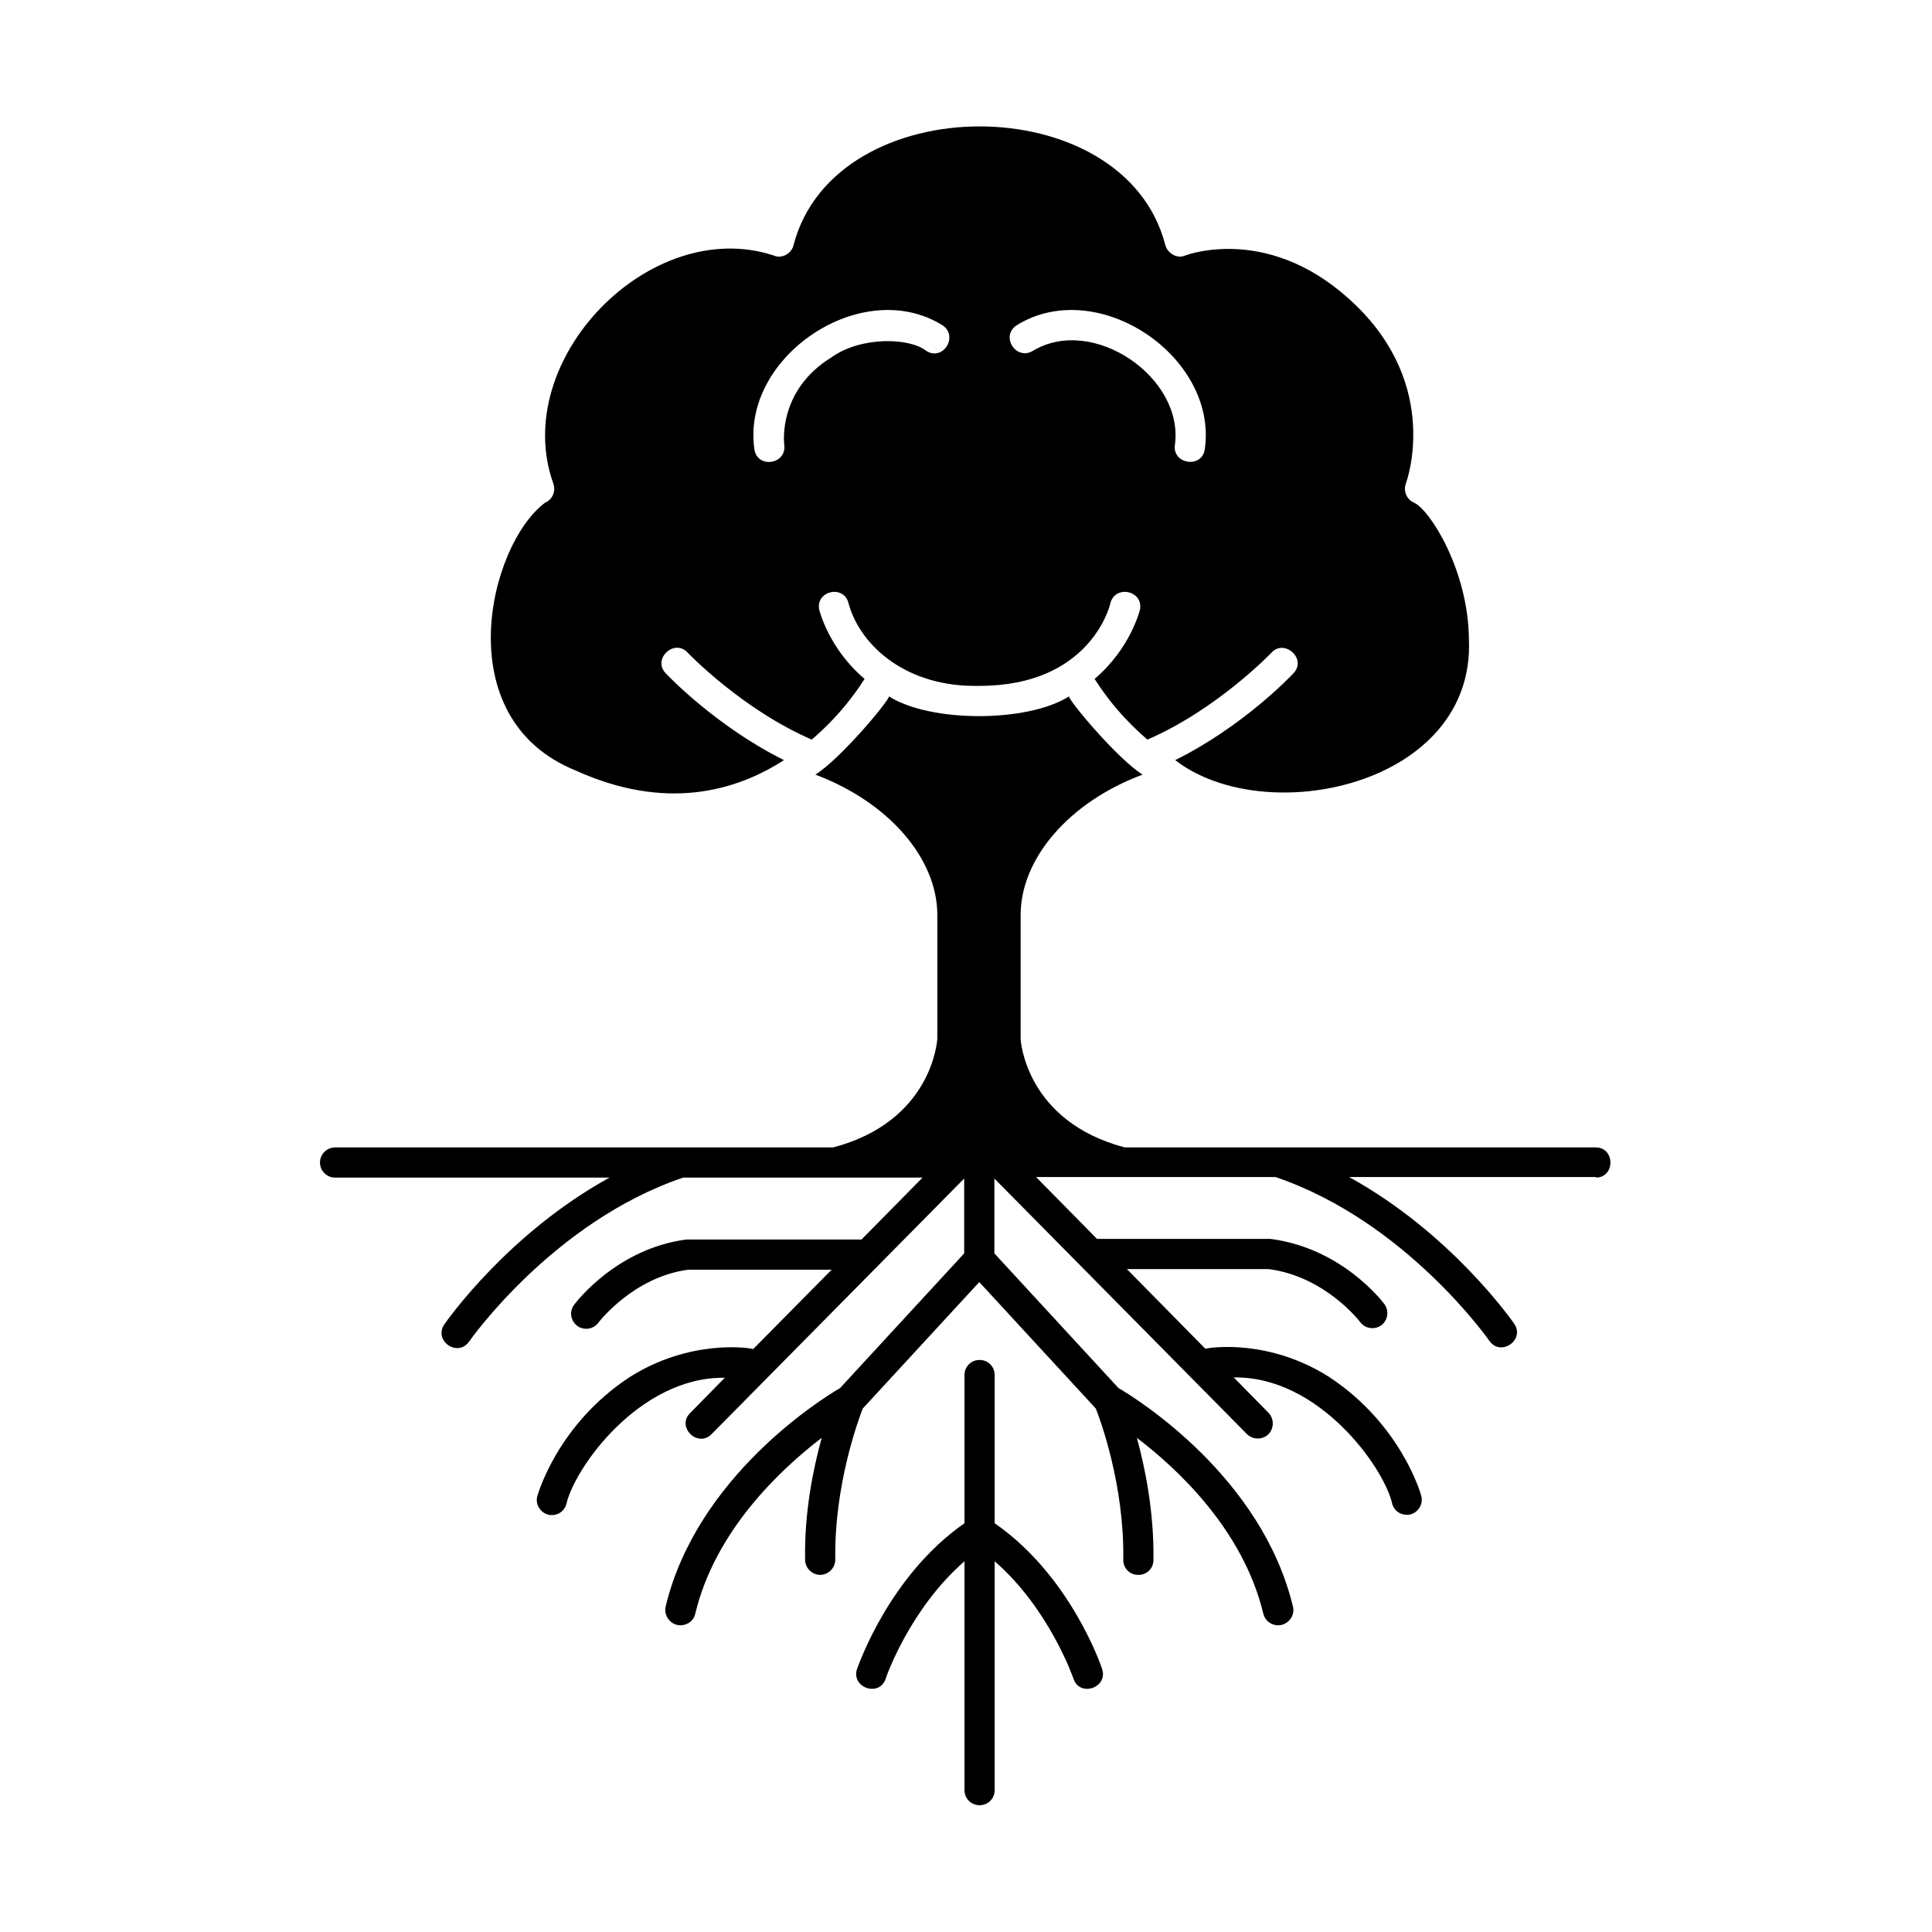 <svg id="icon" viewBox="0 0 64 64" xmlns="http://www.w3.org/2000/svg"><path d="m52.88 38.99h-8.19c3.36 1.85 5.37 4.72 5.47 4.86.37.54-.45 1.1-.82.57-.03-.04-2.78-3.97-7.09-5.43h-7.93l2.02 2.05h5.74c2.37.3 3.72 2.08 3.78 2.16.16.22.12.53-.1.7-.22.16-.53.12-.7-.1-.01-.02-1.16-1.52-3.04-1.76h-4.69s2.6 2.64 2.6 2.64c.17-.05 2.12-.33 4.11.94 2.36 1.56 3.02 3.84 3.04 3.93.09.31-.16.64-.48.63-.22 0-.42-.14-.48-.36-.26-1.19-2.42-4.24-5.25-4.19l1.15 1.17c.19.2.19.51 0 .71-.2.19-.51.19-.71 0l-8.37-8.47v2.48l4.11 4.46c.62.36 4.75 2.94 5.78 7.24.08.31-.17.62-.49.62-.23 0-.43-.15-.49-.38-.66-2.76-2.82-4.79-4.19-5.83.28 1.02.57 2.46.55 4.05 0 .28-.23.5-.51.49-.28 0-.5-.23-.49-.51.04-2.44-.76-4.63-.91-5l-3.86-4.19-3.86 4.19c-.15.38-.95 2.56-.91 5 0 .28-.22.5-.49.51-.28 0-.5-.22-.51-.49-.03-1.58.27-3.03.55-4.05-1.37 1.05-3.53 3.07-4.19 5.83-.05.23-.26.38-.49.38-.32 0-.56-.31-.49-.62 1.03-4.3 5.16-6.88 5.78-7.24l4.11-4.46v-2.48c-1.8 1.82-6.51 6.59-8.37 8.47-.46.46-1.17-.24-.71-.7l1.15-1.17c-2.82-.04-4.98 2.98-5.25 4.19-.06.22-.26.36-.48.36-.32 0-.57-.32-.48-.63.03-.1.68-2.37 3.04-3.93 1.99-1.27 3.95-.99 4.11-.94l2.6-2.63h-4.75c-1.82.24-2.97 1.74-2.98 1.76-.17.22-.48.26-.7.1-.22-.17-.27-.48-.1-.7.06-.08 1.41-1.86 3.72-2.16h5.8l2.02-2.05h-7.93c-4.31 1.46-7.06 5.39-7.09 5.43-.38.54-1.19-.03-.82-.57.1-.14 2.11-3.01 5.47-4.86h-9.09c-.27 0-.5-.22-.5-.5s.23-.5.5-.5h16.5c3.26-.86 3.45-3.51 3.45-3.62v-4.08c0-1.88-1.62-3.74-4.04-4.65.82-.51 2.42-2.42 2.44-2.59 1.37.87 4.59.87 5.96 0 .02.17 1.61 2.07 2.44 2.59-2.42.9-4.04 2.77-4.04 4.65v4.1c0 .09.19 2.74 3.45 3.6h15.6c.65 0 .65 1 0 1zm-19.93 11.47v-4.91c0-.28-.22-.5-.5-.5s-.5.22-.5.5v4.91c-2.49 1.73-3.51 4.7-3.56 4.83-.2.62.74.94.95.32 0-.03.8-2.32 2.61-3.89v7.58c0 .28.22.5.5.5s.5-.22.5-.5v-7.58c1.81 1.57 2.6 3.86 2.61 3.89.21.62 1.15.3.95-.32-.04-.13-1.06-3.1-3.56-4.83zm-14.89-33.81c.24-.1.36-.38.27-.63-1.46-4.09 3.2-8.89 7.29-7.56.27.13.61-.06.67-.35 1.37-5.23 10.96-5.23 12.31 0 .07.28.4.48.67.35.12-.04 2.87-1.04 5.64 1.65 2.79 2.7 1.71 5.78 1.66 5.91-.09.25.03.53.27.63.53.24 1.8 2.24 1.82 4.53.21 4.85-6.75 6.31-9.73 4 2.24-1.11 3.84-2.79 3.92-2.88.45-.47-.3-1.15-.73-.68-.02.02-1.8 1.88-4.11 2.88-1.11-.95-1.66-1.88-1.75-2.01 1.19-1.01 1.49-2.26 1.5-2.28.14-.64-.82-.86-.98-.22-.02.11-.69 2.73-4.33 2.73-2.4.06-3.95-1.31-4.34-2.73-.15-.64-1.11-.42-.97.22.01.02.31 1.27 1.5 2.28-.09.13-.64 1.06-1.75 2.01-2.31-1-4.09-2.86-4.11-2.88-.44-.48-1.18.21-.73.68.08.09 1.69 1.77 3.92 2.88-1.61 1.04-3.94 1.69-6.91.34-4.26-1.73-2.87-7.48-1-8.87zm16.16-5.03c1.98-1.19 5.01.88 4.7 3.12-.09.64.9.79.99.14.44-3.07-3.56-5.77-6.24-4.1-.54.37 0 1.18.55.84zm-9.23 3.26c.09.65 1.07.51.99-.14-.01-.07-.21-1.81 1.56-2.9.97-.7 2.58-.66 3.14-.22.55.36 1.08-.47.55-.84-2.67-1.67-6.68 1.03-6.24 4.1z"/></svg>